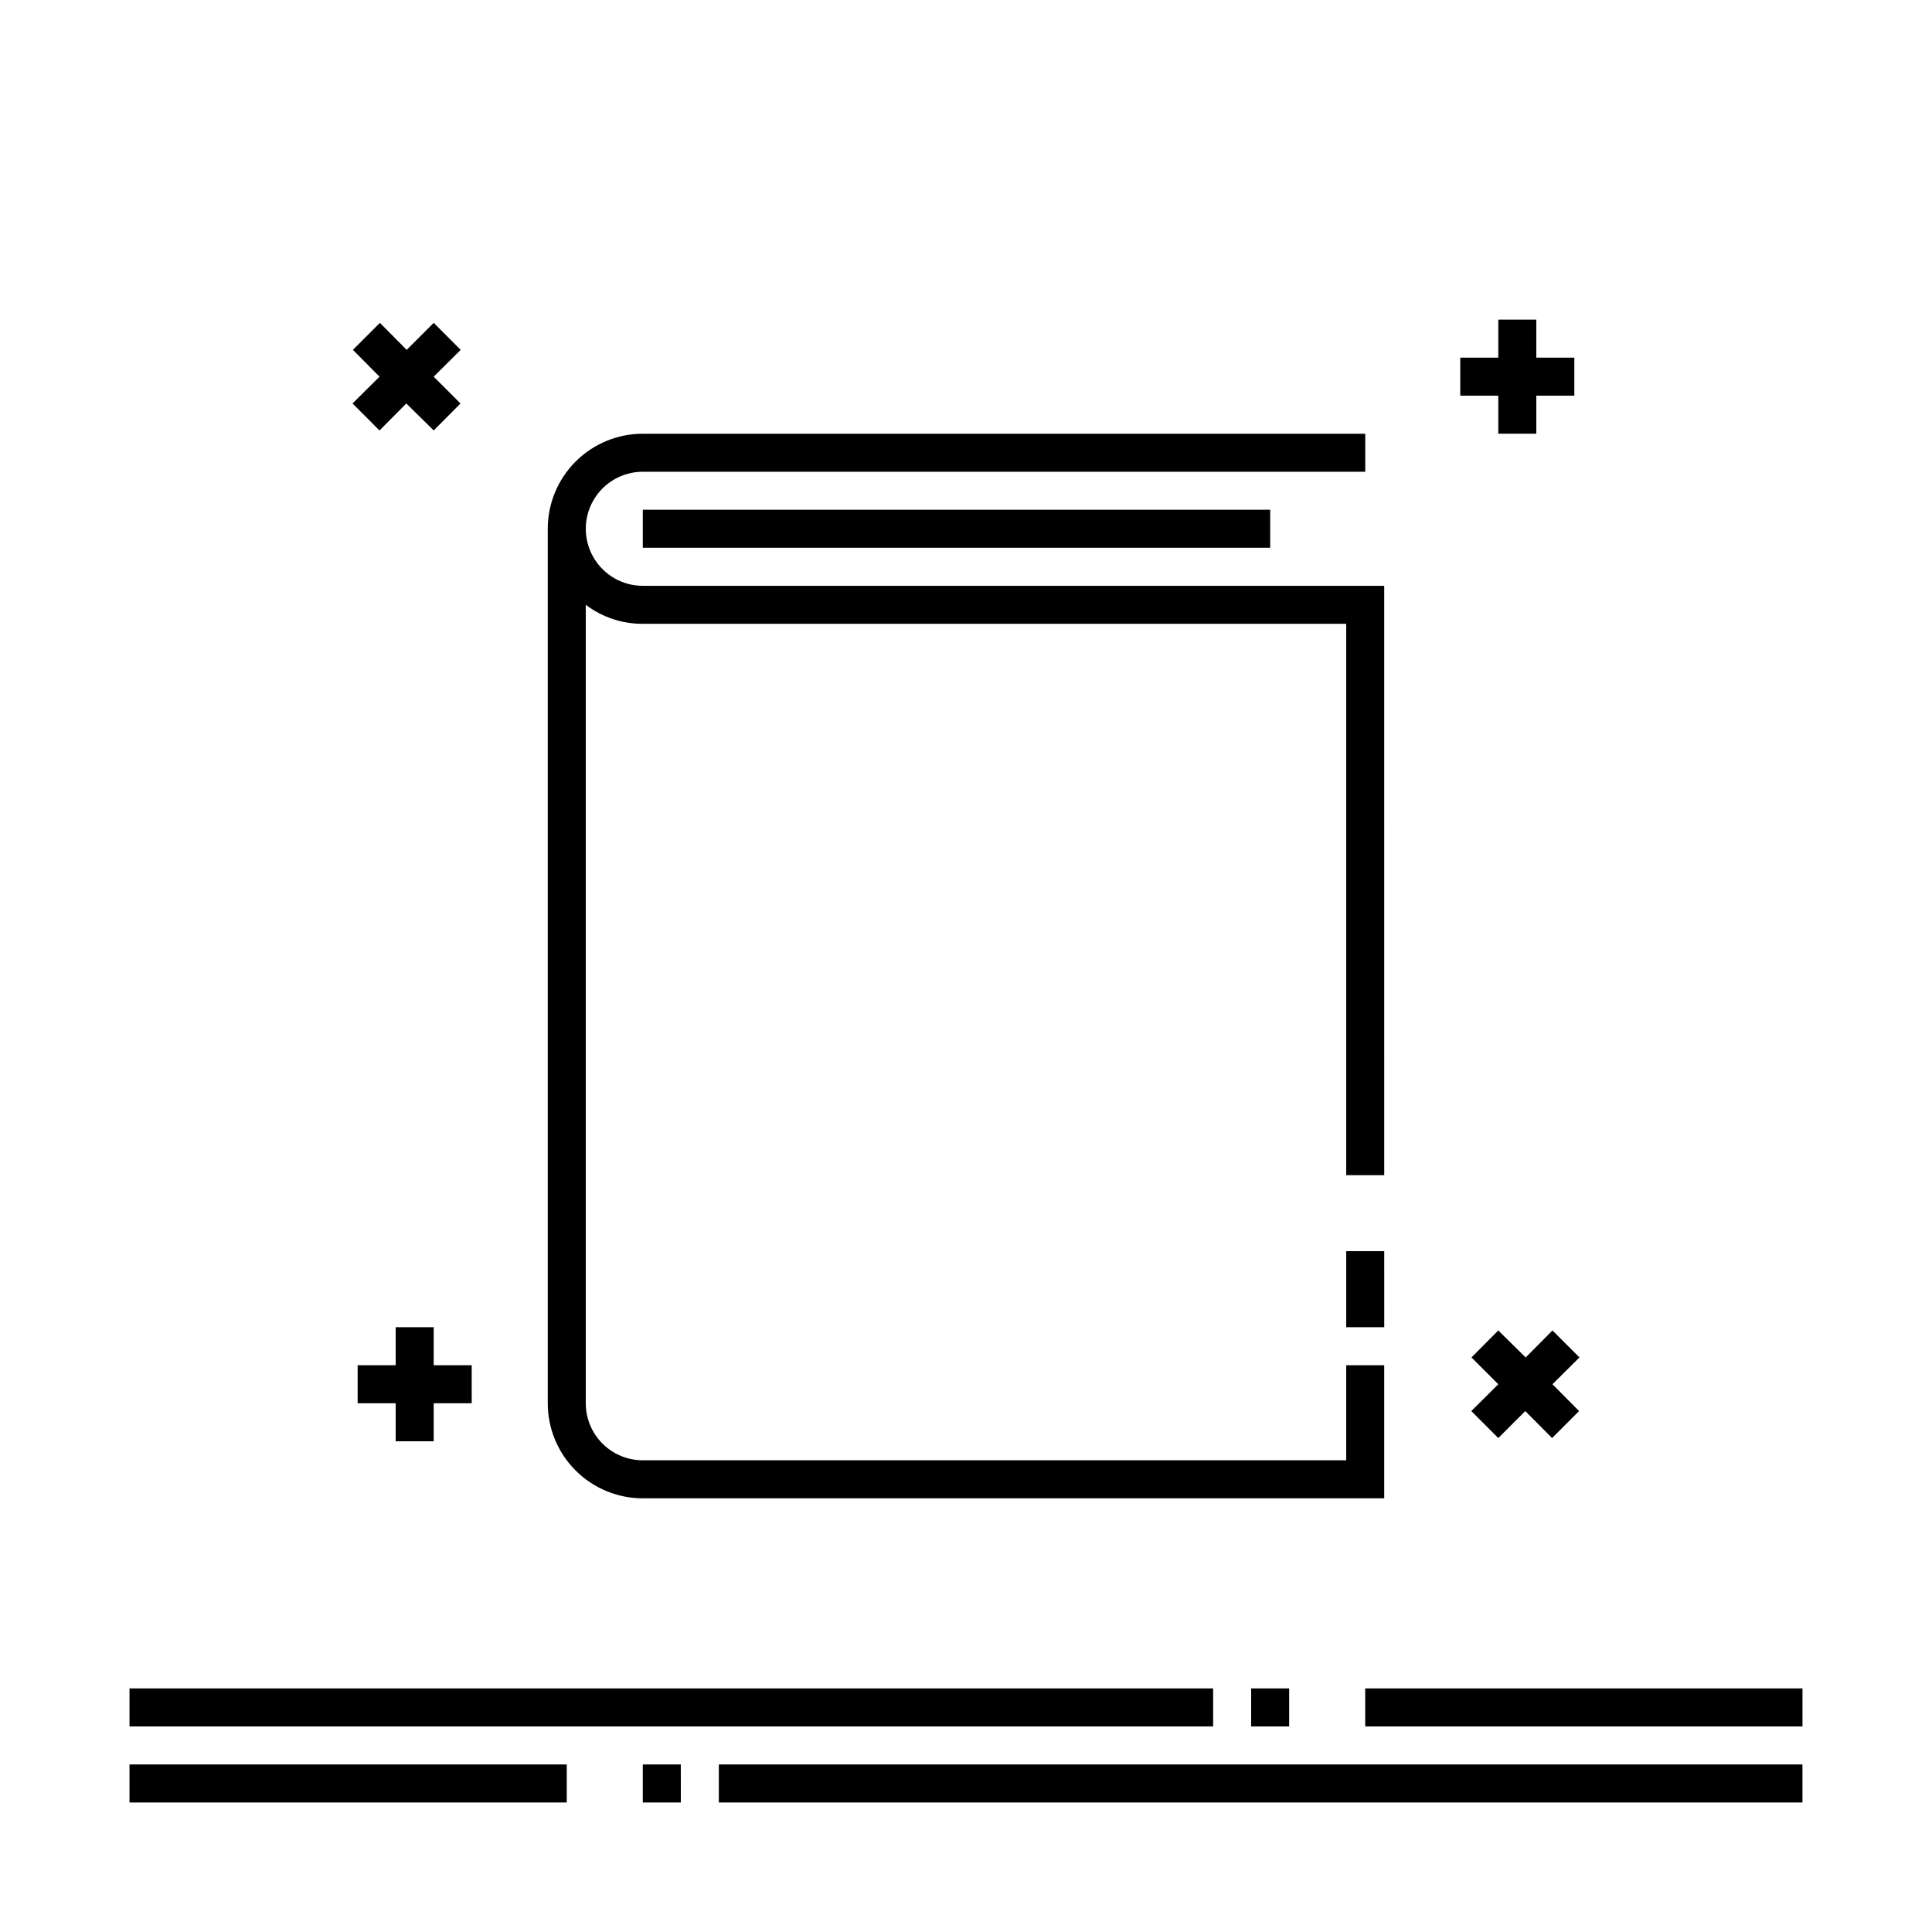 <?xml version="1.0" encoding="UTF-8"?>
<!-- The Best Svg Icon site in the world: iconSvg.co, Visit us! https://iconsvg.co -->
<svg fill="#000000" width="800px" height="800px" version="1.1" viewBox="144 144 512 512" xmlns="http://www.w3.org/2000/svg">
 <path d="m314.35 279.09h166.26v10.078l-166.26-0.004zm-69.777-21.012 7.106-7.152 7.254 7.152 7.106-7.152-7.106-7.106 7.152-7.106-7.152-7.152-7.152 7.152-7.106-7.152-7.152 7.152 7.051 7.106-7.152 7.106zm296.49 0.859h10.078l-0.004-10.078h10.078v-10.074h-10.078v-10.078h-10.074v10.078h-10.078v10.078h10.078zm14.359 237.65-7.106 7.152-7.254-7.156-7.106 7.152 7.106 7.106-7.152 7.106 7.152 7.152 7.152-7.152 7.106 7.152 7.152-7.152-7.055-7.106 7.152-7.106zm-296.49 29.367v-10.074h10.078l-0.004-10.078h-10.074v-10.074h-10.078v10.078l-10.074-0.004v10.078h10.078v10.078zm241.83-30.23h10.078l-0.004-20.148h-10.074zm-186.41 45.348h196.48v-35.27h-10.074v25.191h-186.41c-4.008 0-7.856-1.59-10.688-4.426-2.836-2.836-4.426-6.68-4.426-10.688v-211.6c4.344 3.297 9.656 5.07 15.113 5.039h186.41v146.11h10.078l-0.004-156.18h-196.48c-5.402 0-10.391-2.883-13.09-7.559-2.699-4.676-2.699-10.438 0-15.113 2.699-4.676 7.688-7.559 13.09-7.559h191.45v-10.074h-191.45c-6.68 0-13.09 2.652-17.812 7.375-4.727 4.727-7.379 11.133-7.379 17.812v231.75c0 6.68 2.652 13.09 7.379 17.812 4.723 4.723 11.133 7.379 17.812 7.379zm171.29 60.457v-10.078h-10.074v10.078zm-20.152-10.078h-287.17v10.078h287.17zm40.305 0v10.078h115.88v-10.078zm-191.45 30.23h10.078l-0.004-10.078h-10.074zm20.152 0h287.17v-10.078h-287.17zm-156.18 0h115.88v-10.078h-115.88z"/>
</svg>